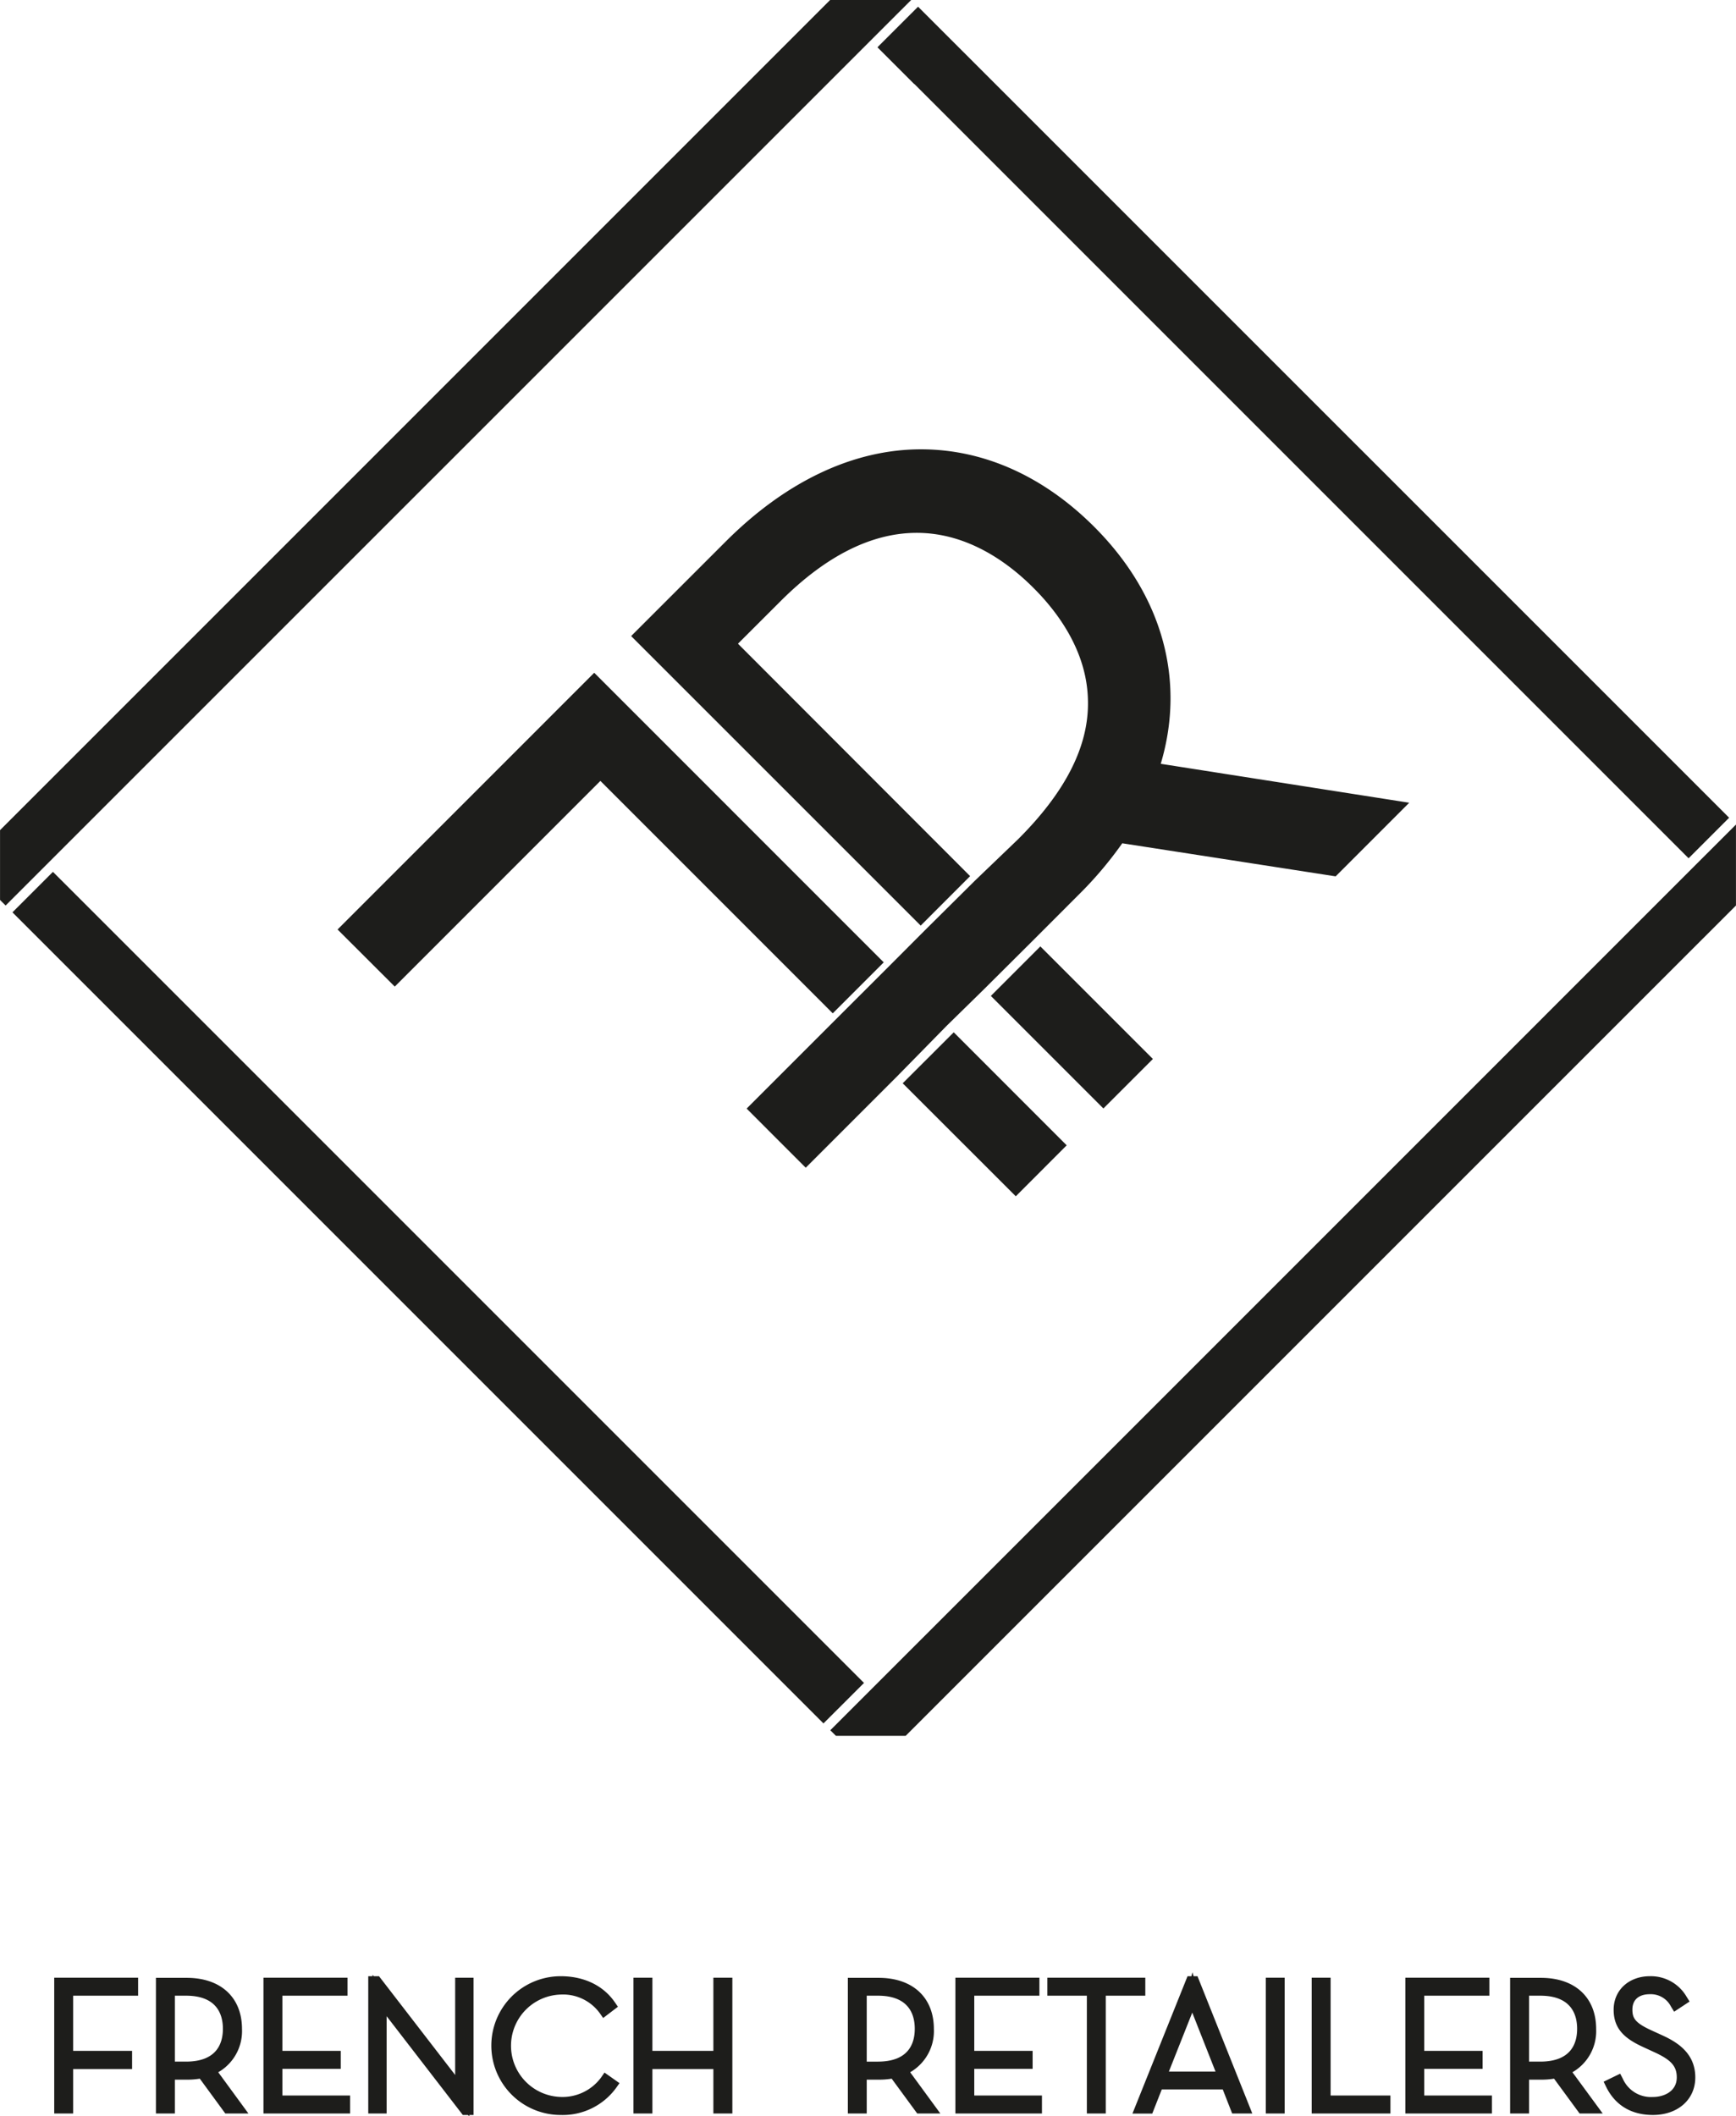 <svg xmlns="http://www.w3.org/2000/svg" width="137.18mm" height="167.22mm" viewBox="0 0 388.85 474.02"><g id="Calque_2" data-name="Calque 2"><g id="Calque_1-2" data-name="Calque 1"><polygon points="16.38 473.39 12.14 473.39 12.14 442.97 30.93 442.97 30.93 447 16.38 447 16.38 459.36 29.58 459.36 29.58 463.44 16.38 463.44 16.38 473.39" fill="#1d1d1b"></polygon><g><path d="M55.64,473.39H50.46l-5.71-7.8a17.94,17.94,0,0,1-2.94.22H39.16v7.58H34.92V443h6.89c7.64,0,12.39,4.39,12.39,11.45a10.63,10.63,0,0,1-5.32,9.7ZM39.16,461.77h2.49c6.83,0,8.27-4,8.27-7.35S48.48,447,41.65,447H39.16Z" fill="#1d1d1b"></path><polygon points="78.42 473.39 59.01 473.39 59.01 442.97 77.84 442.97 77.84 447 63.25 447 63.25 459.36 76.32 459.36 76.32 463.39 63.25 463.39 63.25 469.36 78.42 469.36 78.42 473.39" fill="#1d1d1b"></polygon><polygon points="105.13 474.02 104.78 473.72 103.66 473.72 86.6 451.6 86.6 473.39 82.48 473.39 82.48 442.64 83.44 442.64 83.41 442.36 83.76 442.64 84.89 442.64 101.95 464.76 101.95 442.97 106.06 442.97 106.06 473.72 105.1 473.72 105.13 474.02" fill="#1d1d1b"></polygon><path d="M125.59,473.72a15.54,15.54,0,0,1,0-31.08c5.23,0,9.54,2.08,12.13,5.84l.69,1L135.1,452l-.75-1.07a10.17,10.17,0,0,0-8.76-4.18,11.47,11.47,0,0,0,0,22.93,10.73,10.73,0,0,0,9.08-4.4l.73-1.06,3.36,2.37-.71,1a14.77,14.77,0,0,1-12.46,6.13" fill="#1d1d1b"></path><polygon points="164.04 473.39 159.79 473.39 159.79 463.44 146.13 463.44 146.13 473.39 141.89 473.39 141.89 442.97 146.13 442.97 146.13 459.36 159.79 459.36 159.79 442.97 164.04 442.97 164.04 473.39" fill="#1d1d1b"></polygon><path d="M210.63,473.39h-5.18l-5.72-7.8a17.9,17.9,0,0,1-2.93.22h-2.66v7.58h-4.23V443h6.89c7.63,0,12.38,4.39,12.38,11.45a10.64,10.64,0,0,1-5.31,9.7Zm-16.49-11.62h2.49c6.84,0,8.27-4,8.27-7.35s-1.43-7.42-8.27-7.42h-2.49Z" fill="#1d1d1b"></path><polygon points="233.39 473.39 214 473.39 214 442.97 232.82 442.97 232.82 447 218.23 447 218.23 459.36 231.3 459.36 231.3 463.39 218.23 463.39 218.23 469.36 233.39 469.36 233.39 473.39" fill="#1d1d1b"></polygon><polygon points="247.69 473.39 243.45 473.39 243.45 447 234.6 447 234.6 442.97 256.54 442.97 256.54 447 247.69 447 247.69 473.39" fill="#1d1d1b"></polygon><path d="M280.51,473.39H276L273.89,468H260.23l-2.13,5.41h-4.44L266,442.64h.87l.23-.89.26.89h.87ZM261.82,464h10.45l-5.21-13.21Z" fill="#1d1d1b"></path><rect x="283.53" y="442.97" width="4.23" height="30.42" fill="#1d1d1b"></rect><polygon points="311.45 473.39 293.81 473.39 293.81 442.97 298.05 442.97 298.05 469.36 311.45 469.36 311.45 473.39" fill="#1d1d1b"></polygon><polygon points="334.19 473.39 314.79 473.39 314.79 442.97 333.61 442.97 333.61 447 319.02 447 319.02 459.36 332.09 459.36 332.09 463.39 319.02 463.39 319.02 469.36 334.19 469.36 334.19 473.39" fill="#1d1d1b"></polygon><path d="M359,473.39h-5.18l-5.72-7.8a18.08,18.08,0,0,1-2.93.22H342.5v7.58h-4.24V443h6.9c7.63,0,12.37,4.39,12.37,11.45a10.62,10.62,0,0,1-5.31,9.7ZM342.5,461.77H345c6.84,0,8.27-4,8.27-7.35S351.83,447,345,447H342.5Z" fill="#1d1d1b"></path><path d="M370.27,473.72c-6.15,0-9.1-3.43-10.5-6.3l-.56-1.15,3.7-1.8.58,1.1a6.89,6.89,0,0,0,6.73,4.12c2.67,0,5.37-1.36,5.37-4.38,0-2.51-1.25-3.92-5-5.64l-2.58-1.19c-3.94-1.82-6.56-3.94-6.56-8.33s3.41-7.51,8.12-7.51a9.24,9.24,0,0,1,8.22,4.6l.67,1.07L375,450.59l-.69-1.12a5.07,5.07,0,0,0-4.74-2.8c-2.49,0-3.92,1.25-3.92,3.44,0,1.88.57,2.94,4.1,4.58l2.58,1.18c3.45,1.57,7.41,4.06,7.41,9.44,0,4.95-3.9,8.41-9.51,8.41" fill="#1d1d1b"></path><polygon points="379.77 193.76 379.77 193.76 259.3 314.24 379.77 193.76" fill="#1d1d1b"></polygon><polygon points="185.94 0 0 185.94 0 201.58 1.25 202.82 204.09 0 185.94 0" fill="#1d1d1b"></polygon><polygon points="379.77 193.76 379.77 193.76 259.3 314.24 185.98 387.55 187.23 388.79 202.87 388.79 388.85 202.82 388.85 184.69 379.77 193.76" fill="#1d1d1b"></polygon><polygon points="377.67 173.51 377.67 173.51 205.64 1.5 196.54 10.59 204.77 18.82 204.8 18.8 368.58 182.58 378.24 192.24 387.32 183.16 377.67 173.51" fill="#1d1d1b"></polygon><polygon points="183.28 366.7 20.09 203.51 11.85 195.28 2.78 204.35 11.01 212.58 184.45 386.02 193.53 376.95 183.28 366.7" fill="#1d1d1b"></polygon><polygon points="133.1 150.69 75.61 208.19 88.42 220.98 134.48 174.91 186.53 226.97 197.95 215.55 133.1 150.69" fill="#1d1d1b"></polygon><rect x="232.26" y="212.32" width="15.68" height="35.65" transform="translate(-92.42 237.17) rotate(-45)" fill="#1d1d1b"></rect><path d="M251.36,188.88l47.82,7.41,16.48-16.49L260,171.08c5.61-18.78.37-37.81-14.91-53.09-11.35-11.34-24.76-17.35-38.79-17.35-15.11,0-30.25,7.15-43.77,20.68l-21.16,21.15,64.86,64.85,11.07-11.08-52-52.06,9.49-9.48c10.17-10.19,20.46-15.35,30.56-15.35,11.42,0,20.51,6.69,26.12,12.31,5.43,5.41,12,14.17,12.22,25.16.28,10.33-5.12,20.65-15.63,31.14l-9.68,9.29L207.2,208.34h0L199,216.56,187.54,228l-20.3,20.3,5.17,5.18,8.07,8.07,20.3-20.3,11.31-11.53,8.31-8.14,11.12-11.07,10.06-10.07a85.33,85.33,0,0,0,9.78-11.53" fill="#1d1d1b"></path><polygon points="227.53 267.95 238.93 256.53 213.63 231.22 202.2 242.64 227.53 267.95" fill="#1d1d1b"></polygon></g></g></g></svg>